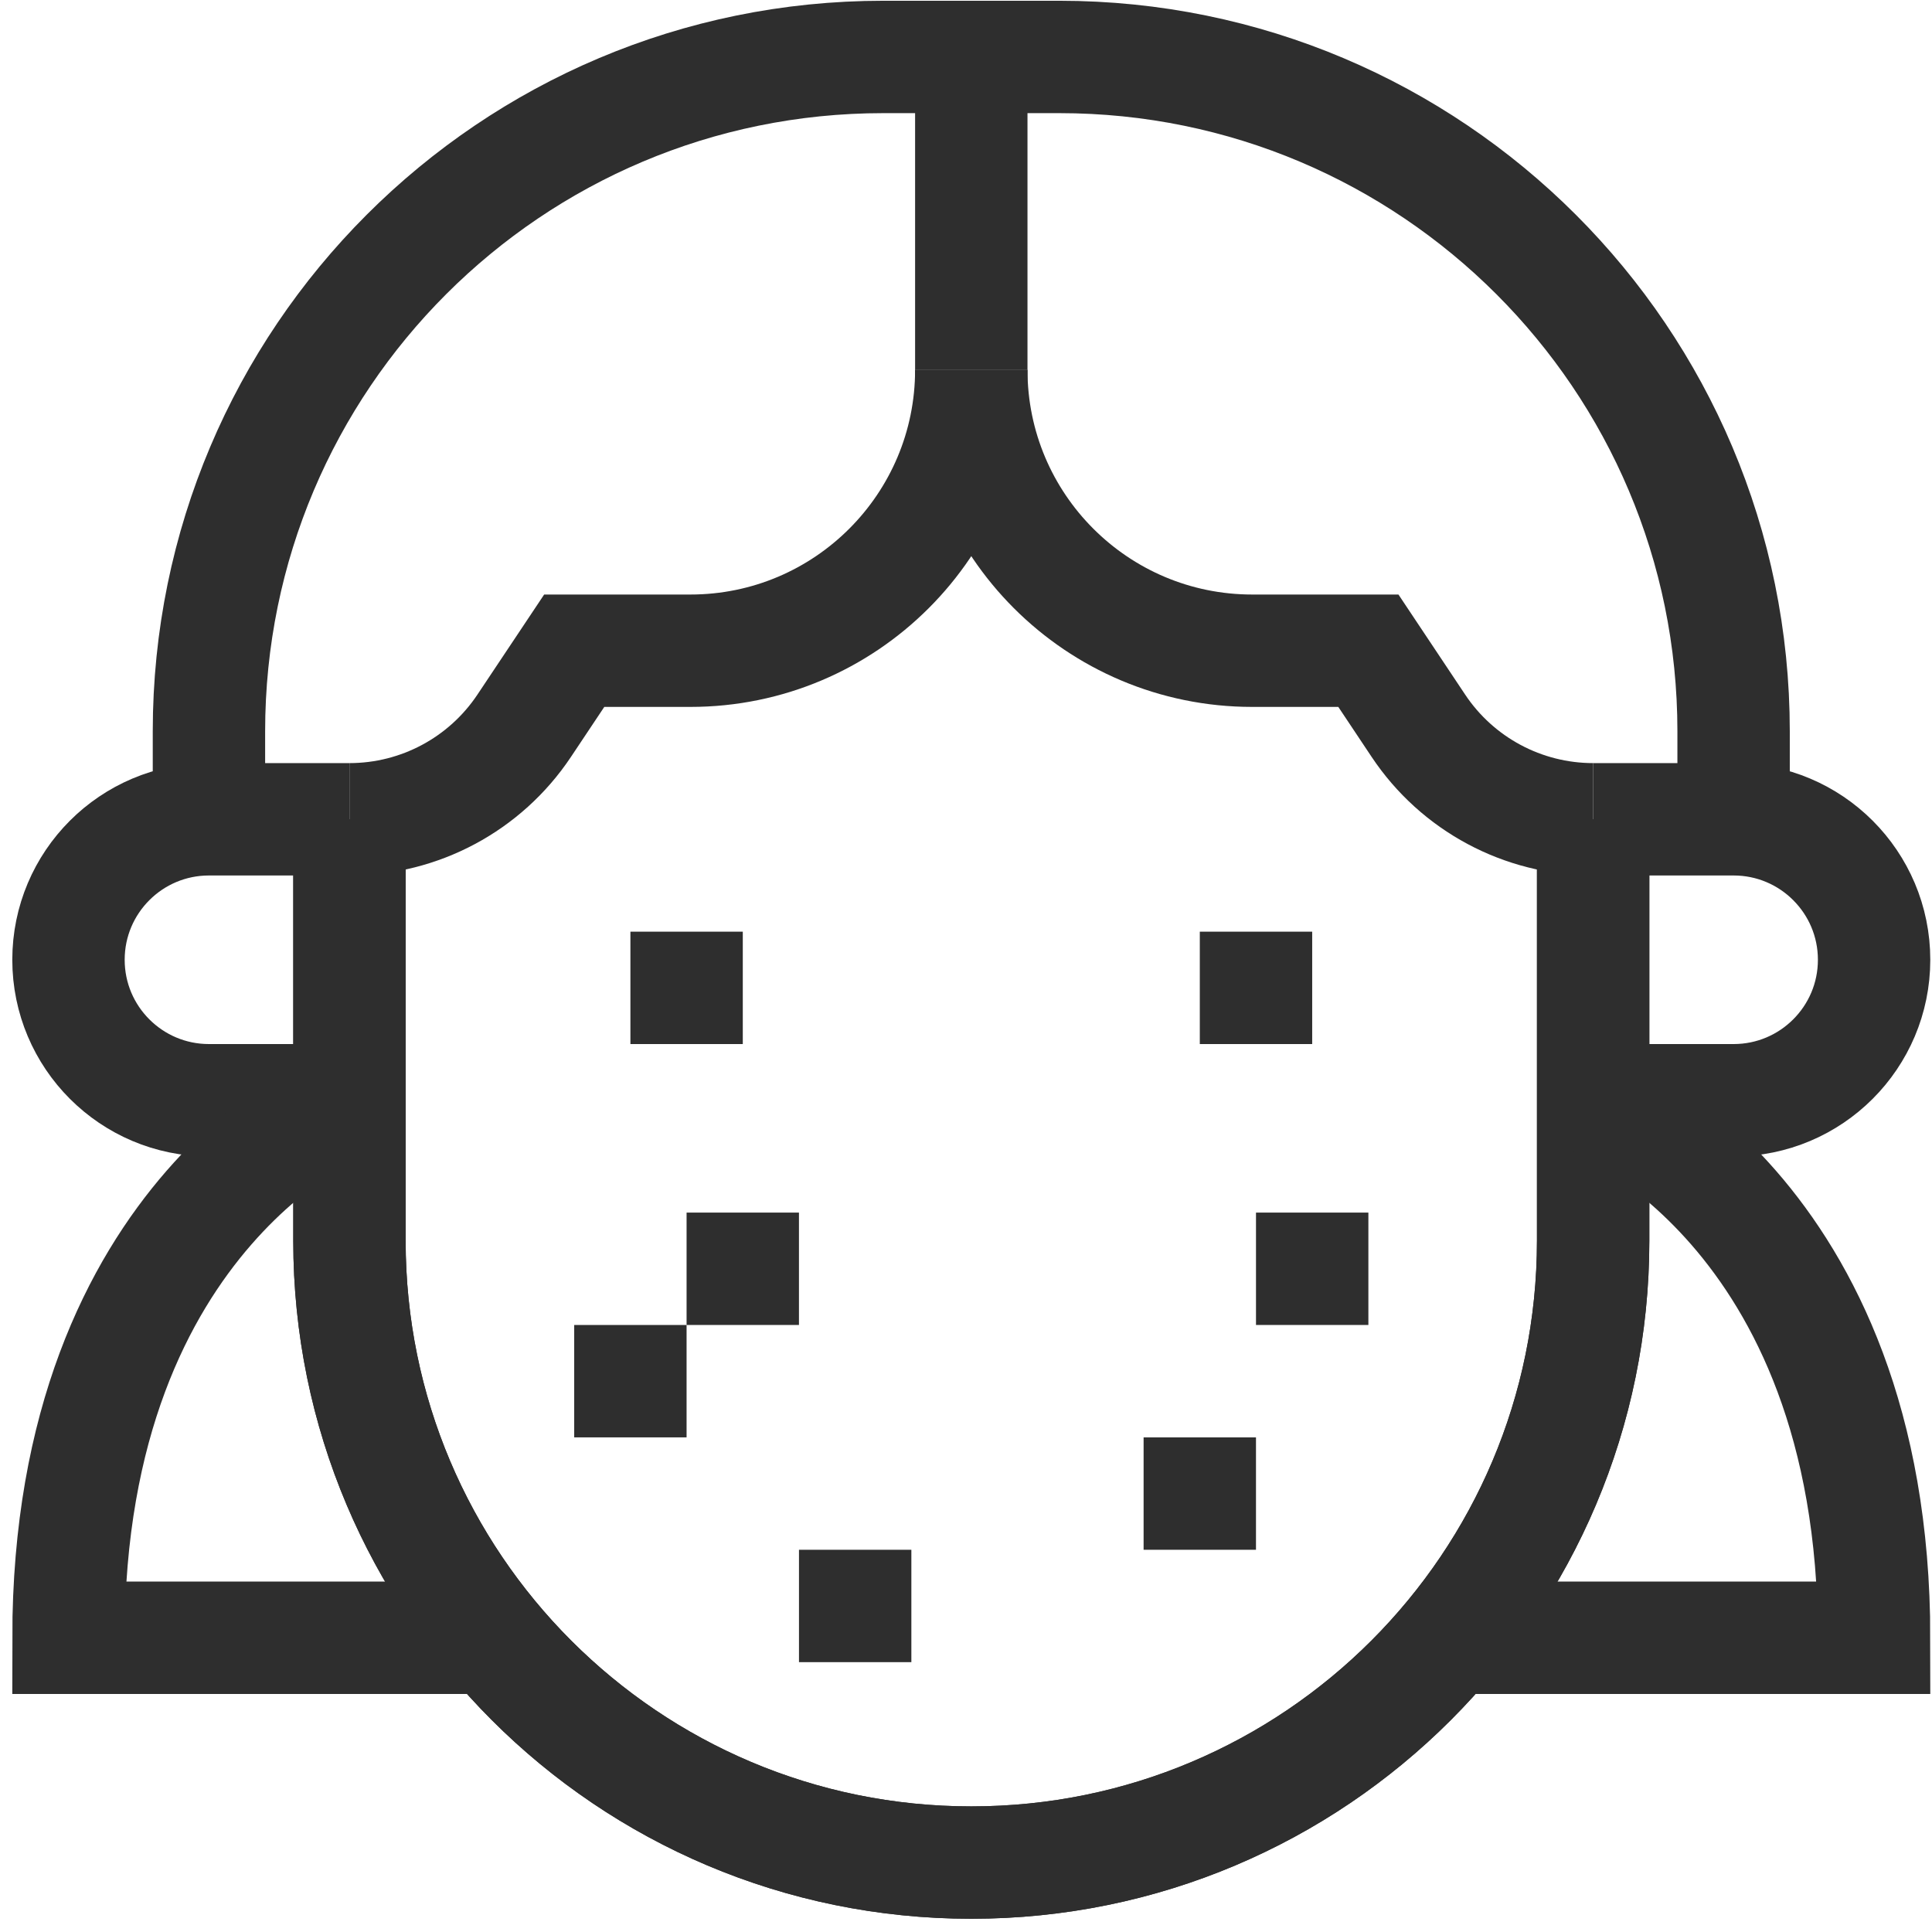 <?xml version="1.0" encoding="UTF-8"?> <svg xmlns="http://www.w3.org/2000/svg" width="107" height="107" viewBox="0 0 107 107" fill="none"><path d="M88.233 45.375V68.715C88.233 87.736 72.814 103.155 53.793 103.155C34.773 103.155 19.354 87.736 19.354 68.715V45.375" stroke="#2E2E2E" stroke-width="6.224" stroke-miterlimit="10"></path><path d="M11.572 45.374V40.499C11.572 19.874 28.292 3.154 48.917 3.154H58.668C79.292 3.154 96.012 19.874 96.012 40.499V45.374" stroke="#2E2E2E" stroke-width="6.224" stroke-miterlimit="10"></path><path d="M34.914 54.711H41.138" stroke="#2E2E2E" stroke-width="6.224" stroke-miterlimit="10"></path><path d="M38.025 70.269H44.249" stroke="#2E2E2E" stroke-width="6.224" stroke-miterlimit="10"></path><path d="M31.801 76.494H38.025" stroke="#2E2E2E" stroke-width="6.224" stroke-miterlimit="10"></path><path d="M44.25 88.943H50.474" stroke="#2E2E2E" stroke-width="6.224" stroke-miterlimit="10"></path><path d="M72.673 54.711H66.449" stroke="#2E2E2E" stroke-width="6.224" stroke-miterlimit="10"></path><path d="M88.232 45.375H96.013C100.309 45.375 103.793 48.858 103.793 53.155C103.793 57.452 100.309 60.935 96.013 60.935H88.232" stroke="#2E2E2E" stroke-width="6.224" stroke-miterlimit="10"></path><path d="M19.353 60.935H11.573C7.276 60.935 3.793 57.452 3.793 53.155C3.793 48.858 7.276 45.375 11.573 45.375H19.353" stroke="#2E2E2E" stroke-width="6.224" stroke-miterlimit="10"></path><path d="M88.233 45.375V68.715C88.233 87.736 72.814 103.155 53.793 103.155C34.773 103.155 19.354 87.736 19.354 68.715V45.375" stroke="#2E2E2E" stroke-width="6.224" stroke-miterlimit="10"></path><path d="M69.561 70.269H75.785" stroke="#2E2E2E" stroke-width="6.224" stroke-miterlimit="10"></path><path d="M63.336 82.719H69.56" stroke="#2E2E2E" stroke-width="6.224" stroke-miterlimit="10"></path><path d="M53.793 20.479C53.793 29.072 46.827 36.039 38.233 36.039H31.802L29.03 40.196C26.873 43.431 23.242 45.375 19.354 45.375" stroke="#2E2E2E" stroke-width="6.224" stroke-miterlimit="10"></path><path d="M53.793 20.479C53.793 29.072 60.76 36.039 69.353 36.039H75.785L78.556 40.196C80.713 43.431 84.344 45.375 88.233 45.375" stroke="#2E2E2E" stroke-width="6.224" stroke-miterlimit="10"></path><path d="M53.793 3.154V20.478" stroke="#2E2E2E" stroke-width="6.224" stroke-miterlimit="10"></path><path d="M19.353 60.934C19.353 60.934 3.793 66.878 3.793 90.705H27.289" stroke="#2E2E2E" stroke-width="6.224" stroke-miterlimit="10"></path><path d="M88.233 60.934C88.233 60.934 103.793 66.878 103.793 90.705H80.297" stroke="#2E2E2E" stroke-width="6.224" stroke-miterlimit="10"></path></svg> 